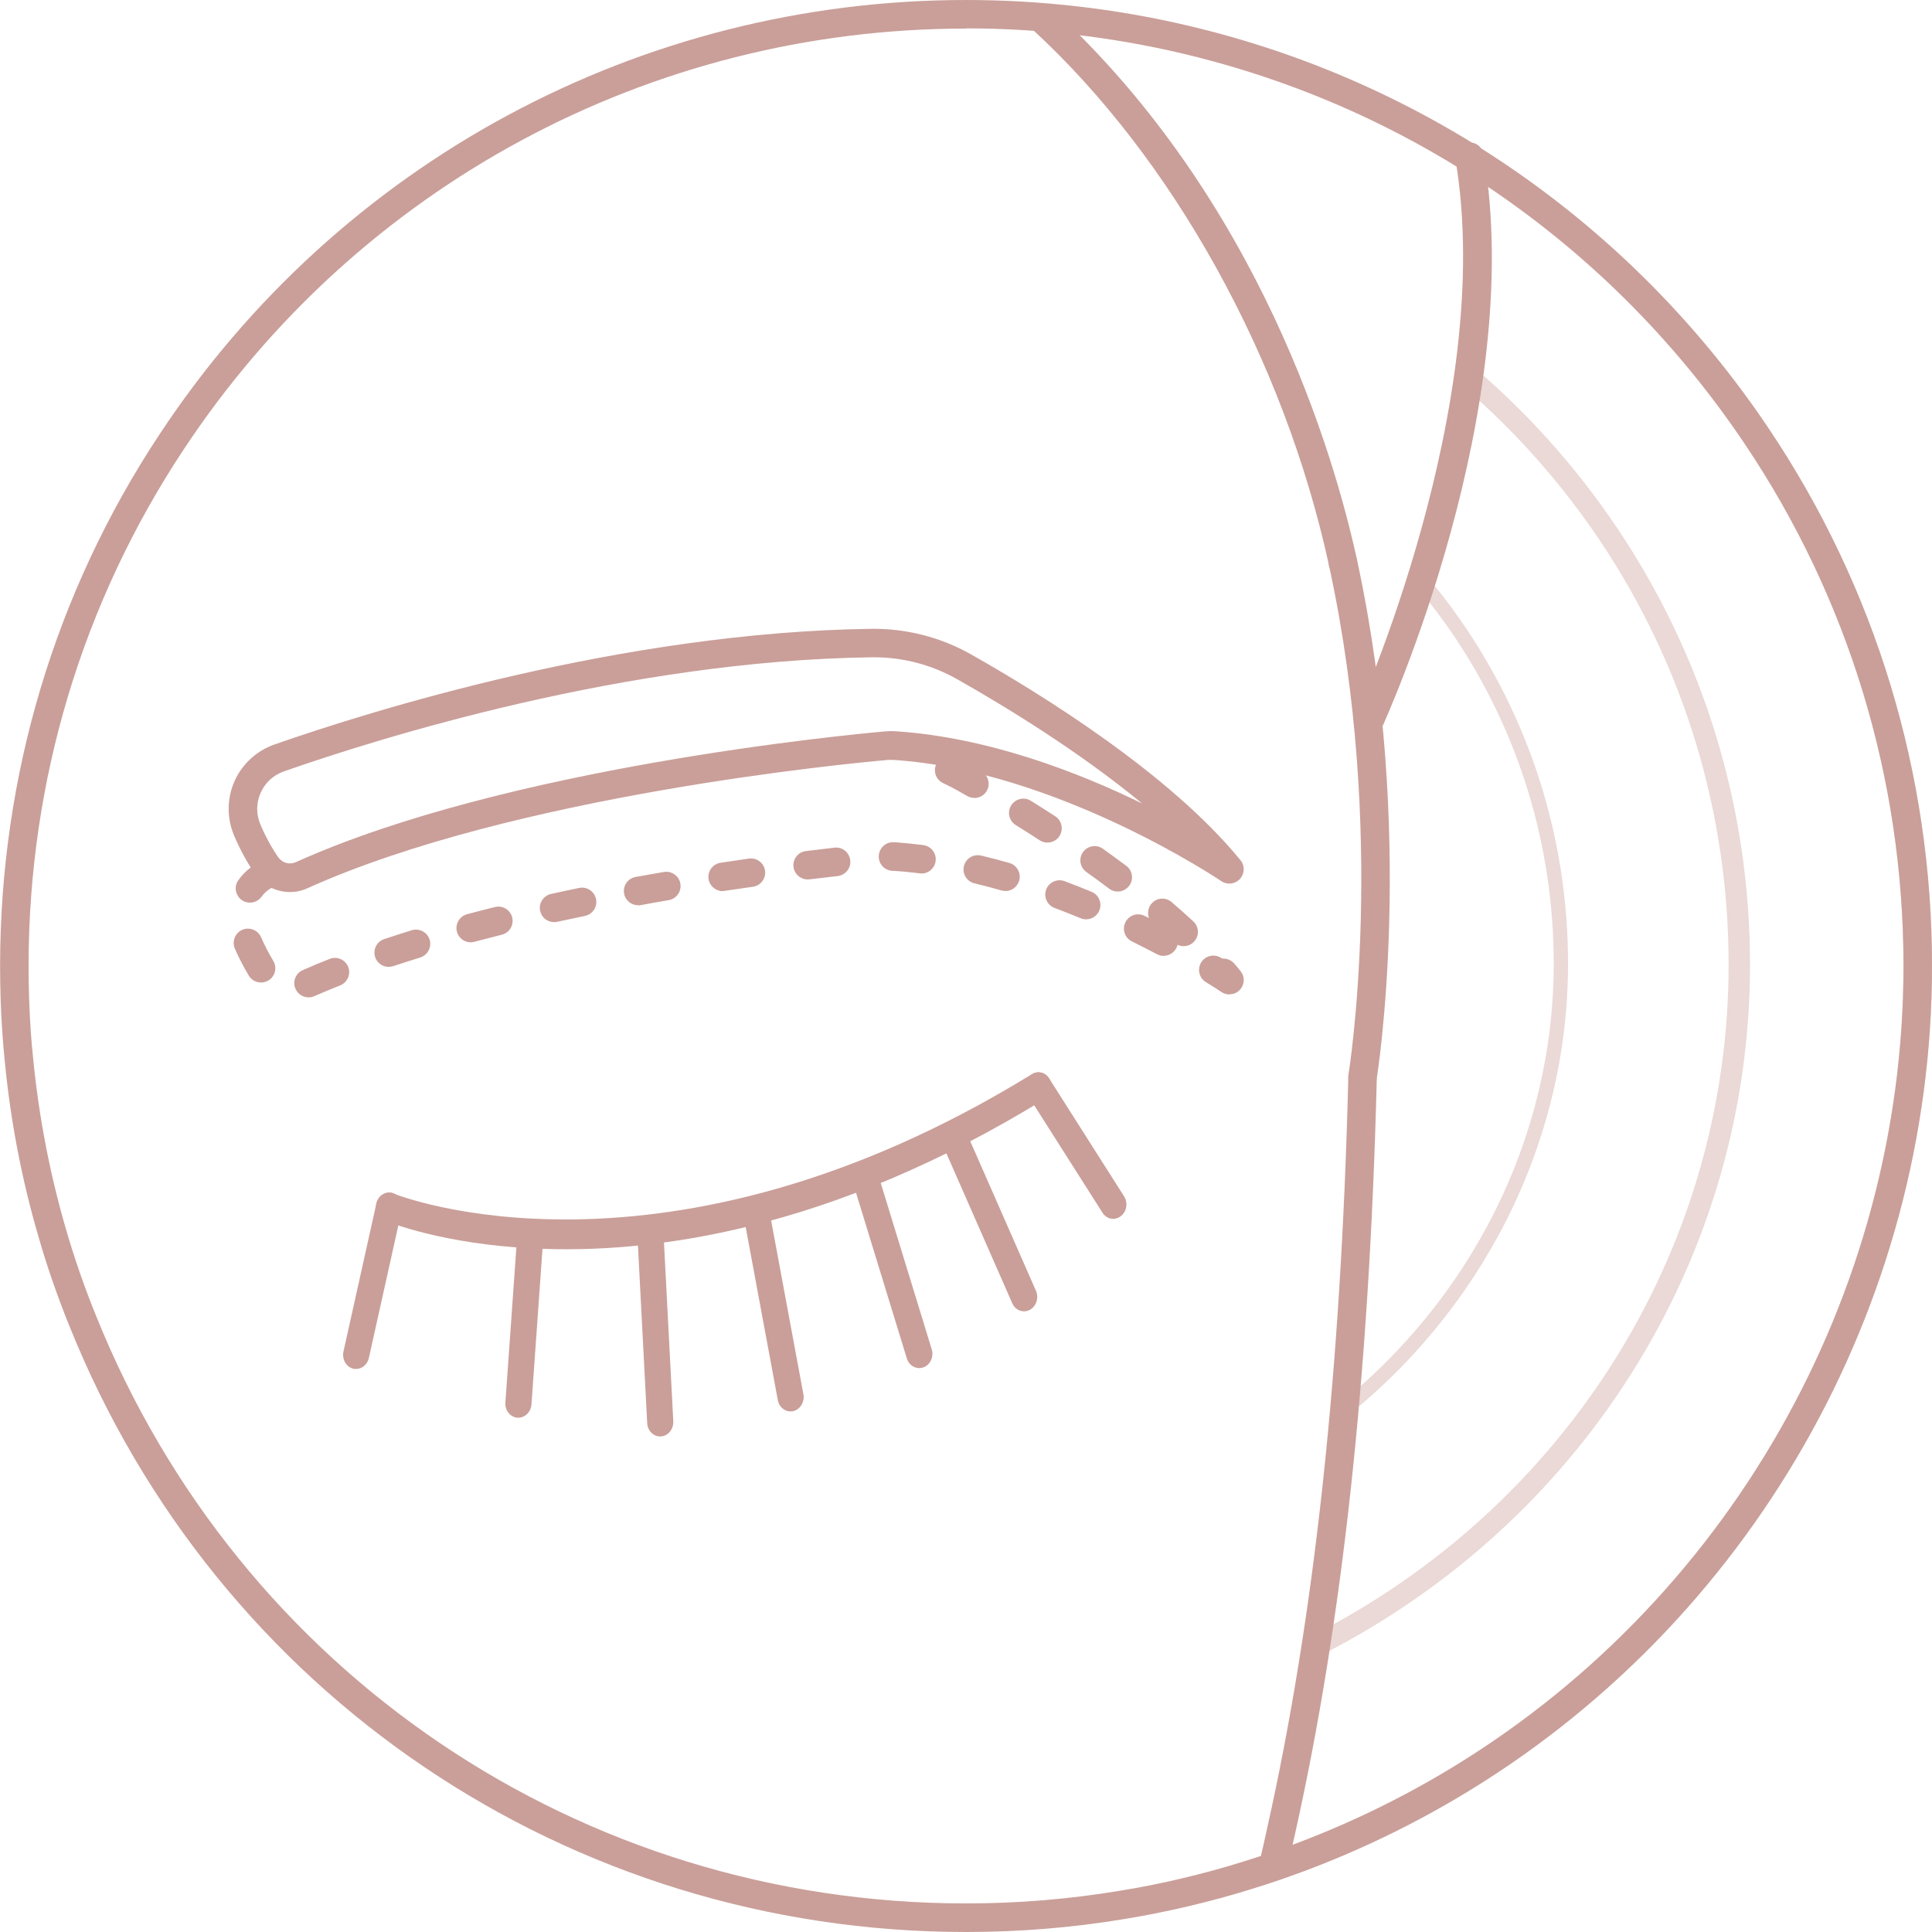 <svg xmlns="http://www.w3.org/2000/svg" id="Layer_2" data-name="Layer 2" viewBox="0 0 193.32 193.32"><defs><style>      .cls-1 {        opacity: .4;      }      .cls-2 {        fill: #ca9f99;        stroke-width: 0px;      }    </style></defs><g id="Layer_1-2" data-name="Layer 1"><g><g><path class="cls-2" d="M127.4,188.14c-.11,0-.22-.01-.33-.04-.77-.18-1.24-.96-1.06-1.72.26-1.1.53-2.23.77-3.38,4.74-21.18,7.4-45.71,8.13-74.99.02-.79.67-1.39,1.46-1.39.79.02,1.41.68,1.39,1.46-.74,29.47-3.42,54.17-8.2,75.53-.25,1.15-.52,2.31-.79,3.43-.16.66-.74,1.1-1.39,1.1Z"></path><path class="cls-2" d="M134.38,57.74c-.37,0-.75-.15-1.03-.44-.27-.28-.4-.64-.4-1h0c0-.79.64-1.43,1.43-1.43.58,0,1.11.36,1.33.9.22.54.08,1.17-.34,1.57-.28.27-.64.4-.99.4Z"></path><path class="cls-2" d="M136.34,109.19c-.08,0-.16,0-.24-.02-.78-.13-1.3-.87-1.17-1.64.04-.24,3.89-24.1-1.94-50.91,0-.03-.01-.07-.02-.1-4.5-20.63-15.59-40.66-29.68-53.59-.58-.53-.62-1.44-.09-2.02.53-.58,1.44-.62,2.02-.09,20.94,19.22,28.34,44.99,30.56,55.17,0,.03.01.07.02.1,5.92,27.33,1.99,51.65,1.95,51.9-.12.7-.72,1.19-1.41,1.19Z"></path></g><path class="cls-2" d="M96.66,193.32c-39.72,0-74.94-23.81-89.73-60.67-1.18-2.92-2.23-5.93-3.09-8.94-1.67-5.71-2.8-11.63-3.37-17.6-.09-.84-.16-1.7-.22-2.55-.16-2.22-.24-4.55-.24-6.9,0-19.02,5.51-37.41,15.94-53.18C33.9,16.25,64.08,0,96.66,0c7.49,0,14.95.86,22.19,2.56,23.79,5.59,44.42,19.9,58.11,40.29,10.7,15.93,16.36,34.54,16.36,53.81,0,34.07-18.26,66-47.64,83.32-6.43,3.79-13.29,6.83-20.38,9.02-2.02.64-4.14,1.21-6.45,1.76-2.13.5-4.3.93-6.45,1.28-5.13.85-10.42,1.28-15.74,1.28ZM96.66,2.86c-31.62,0-60.9,15.77-78.33,42.19-10.12,15.31-15.47,33.15-15.47,51.61,0,2.28.08,4.54.23,6.7.06.83.13,1.65.22,2.47.56,5.8,1.66,11.55,3.27,17.09.84,2.91,1.85,5.83,3,8.66,14.35,35.77,48.53,58.88,87.08,58.88,5.16,0,10.3-.42,15.28-1.25,2.09-.33,4.19-.75,6.26-1.24,2.24-.53,4.29-1.09,6.25-1.71,6.88-2.13,13.53-5.07,19.78-8.75,28.52-16.81,46.24-47.79,46.24-80.86,0-18.7-5.49-36.76-15.87-52.22-13.28-19.79-33.31-33.67-56.39-39.1-7.03-1.65-14.27-2.49-21.54-2.49Z"></path><g class="cls-1"><path class="cls-2" d="M176.96,42.85c-8.09-12.06-18.63-21.96-30.8-29.22.15.77.26,1.56.3,2.36.02.38,0,.76-.02,1.13,11.08,6.94,20.68,16.2,28.15,27.32,10.38,15.46,15.87,33.52,15.87,52.22,0,33.06-17.72,64.05-46.24,80.86-5.38,3.17-11.07,5.8-16.95,7.82-.25.93-.6,1.83-1.04,2.69-.09.26-.2.51-.3.76,6.86-2.17,13.5-5.13,19.75-8.81,29.39-17.32,47.64-49.25,47.64-83.32,0-19.27-5.66-37.88-16.36-53.81Z"></path><path class="cls-2" d="M161.83,52.86c-4.2-6.26-9.22-11.82-14.87-16.55-.07.83-.23,1.65-.46,2.43,5.13,4.43,9.7,9.56,13.56,15.31,8.45,12.58,12.91,27.27,12.91,42.48,0,27.81-15.55,53.32-40.59,66.57-.07.04-.14.07-.21.11-.11.94-.32,1.86-.64,2.74.61-.31,1.23-.62,1.85-.95,25.73-13.62,41.73-39.86,41.73-68.46,0-15.64-4.59-30.74-13.27-43.67Z"></path><path class="cls-2" d="M146.7,62.88c-1.32-1.97-2.75-3.85-4.28-5.63-.24.44-.51.87-.8,1.28,1.38,1.64,2.69,3.35,3.9,5.15,6.51,9.69,9.95,21.01,9.95,32.74,0,17.37-8.25,33.61-21.86,44.4.13.51.25,1.03.33,1.56,14.27-11.05,22.96-27.91,22.96-45.96,0-12.01-3.52-23.6-10.19-33.53Z"></path></g><path class="cls-2" d="M30.88,99.8c-.55,0-1.07-.32-1.31-.85-.32-.72.01-1.57.73-1.88.88-.39,1.77-.76,2.69-1.12.74-.29,1.56.07,1.85.8.29.73-.07,1.56-.8,1.85-.88.35-1.75.71-2.59,1.08-.19.08-.38.12-.57.12ZM123.04,99.51c-.29,0-.58-.09-.83-.25-.11-.08-.65-.44-1.55-.99-.67-.41-.88-1.29-.47-1.97.41-.67,1.29-.88,1.97-.47.05.03.1.06.15.09.43-.03.88.14,1.19.49.22.25.43.5.63.76.27.33.38.76.29,1.18s-.35.78-.73.98c-.2.11-.43.16-.66.16ZM26.12,98.31c-.48,0-.95-.24-1.22-.68-.51-.84-.98-1.75-1.4-2.71-.31-.72.02-1.56.74-1.88.73-.31,1.57.02,1.88.74.37.84.78,1.63,1.22,2.36.41.67.2,1.55-.47,1.96-.23.14-.49.21-.74.21ZM38.89,96.75c-.6,0-1.15-.38-1.35-.97-.25-.75.15-1.56.9-1.81.91-.3,1.83-.6,2.76-.89.75-.23,1.55.19,1.79.94.23.75-.19,1.55-.94,1.79-.91.28-1.8.57-2.69.86-.15.05-.3.07-.45.07ZM116.44,95.65c-.23,0-.45-.05-.67-.17-.78-.41-1.62-.84-2.51-1.28-.71-.35-1-1.2-.65-1.91.35-.71,1.2-1,1.91-.65.15.07.3.15.45.22-.18-.47-.1-1.03.25-1.44.51-.6,1.41-.67,2.01-.16.74.64,1.47,1.28,2.18,1.94.58.54.61,1.44.07,2.02-.43.47-1.11.58-1.65.32-.03.12-.07.23-.13.34-.26.48-.75.76-1.26.76ZM47.1,94.29c-.63,0-1.21-.42-1.38-1.06-.2-.76.25-1.54,1.01-1.75.93-.25,1.86-.49,2.79-.72.76-.19,1.54.27,1.73,1.04s-.27,1.54-1.04,1.73c-.92.23-1.83.47-2.75.71-.12.03-.25.05-.37.05ZM55.44,92.27c-.66,0-1.25-.45-1.39-1.12-.17-.77.32-1.53,1.09-1.7.94-.21,1.88-.41,2.81-.6.78-.16,1.53.34,1.69,1.11.16.77-.34,1.53-1.11,1.69-.92.19-1.85.39-2.78.59-.1.02-.21.03-.31.03ZM108.68,91.99c-.18,0-.37-.03-.55-.11-.85-.35-1.72-.7-2.61-1.03-.74-.28-1.11-1.1-.84-1.84.28-.74,1.1-1.11,1.84-.84.93.35,1.83.7,2.71,1.07.73.3,1.07,1.14.77,1.87-.23.55-.76.88-1.32.88ZM63.85,90.58c-.68,0-1.28-.48-1.4-1.17-.14-.78.37-1.52,1.15-1.66.96-.17,1.9-.34,2.83-.5.77-.13,1.52.39,1.65,1.17.13.78-.39,1.52-1.17,1.65-.92.16-1.86.32-2.8.5-.09.02-.17.02-.26.02ZM25.01,90.32c-.28,0-.57-.08-.82-.26-.64-.46-.8-1.35-.34-1.99.7-.99,1.73-1.75,2.96-2.18.74-.26,1.56.13,1.82.88.26.74-.13,1.56-.88,1.82-.68.24-1.21.62-1.57,1.13-.28.39-.72.6-1.17.6ZM111.84,89.21c-.3,0-.6-.09-.86-.29-.76-.57-1.52-1.13-2.28-1.67-.64-.46-.79-1.35-.33-1.99.46-.64,1.35-.79,1.99-.33.78.56,1.56,1.13,2.34,1.71.63.47.76,1.37.28,2-.28.37-.71.57-1.14.57ZM72.31,89.17c-.69,0-1.3-.51-1.41-1.21-.12-.78.42-1.51,1.2-1.63.98-.15,1.93-.29,2.84-.42.78-.11,1.5.43,1.61,1.21s-.43,1.5-1.21,1.61c-.91.13-1.85.27-2.82.41-.07.01-.14.02-.22.02ZM100.6,89.15c-.13,0-.26-.02-.39-.05-.91-.26-1.82-.5-2.7-.71-.77-.18-1.24-.95-1.06-1.72.18-.77.95-1.24,1.72-1.06.93.22,1.88.47,2.83.74.76.22,1.2,1.01.98,1.77-.18.63-.75,1.04-1.37,1.04ZM80.82,88c-.71,0-1.33-.53-1.42-1.25-.1-.78.46-1.5,1.24-1.59,1.03-.13,1.99-.24,2.86-.34.78-.1,1.49.48,1.58,1.26.09.78-.48,1.49-1.26,1.58-.86.1-1.81.21-2.83.33-.06,0-.12.01-.18.01ZM92.21,87.4c-.06,0-.12,0-.18-.01-.87-.11-1.75-.2-2.6-.25h-.12c-.79-.03-1.41-.69-1.38-1.48s.69-1.43,1.48-1.38h.18c.93.07,1.86.16,2.79.28.78.1,1.34.81,1.24,1.6-.09.72-.71,1.25-1.41,1.25ZM104.81,84.31c-.27,0-.54-.07-.78-.23-.81-.53-1.61-1.04-2.39-1.52-.67-.42-.88-1.3-.46-1.97.42-.67,1.3-.88,1.97-.46.79.49,1.61,1.01,2.44,1.55.66.43.85,1.31.42,1.98-.27.42-.73.65-1.2.65ZM97.49,79.84c-.24,0-.49-.06-.71-.19-.35-.2-.7-.4-1.02-.58-.44-.25-.9-.48-1.37-.7-.72-.33-1.04-1.17-.71-1.89.33-.72,1.17-1.04,1.89-.71.55.25,1.09.52,1.6.81.33.19.68.39,1.04.6.68.39.92,1.27.53,1.95-.26.46-.74.72-1.24.72Z"></path><path class="cls-2" d="M29.01,89.26c-1.37,0-2.7-.66-3.51-1.84-.79-1.14-1.49-2.43-2.08-3.82-.73-1.73-.72-3.7.04-5.42.76-1.72,2.22-3.06,3.99-3.68,9.64-3.37,34.76-11.25,59.76-11.58,3.48-.04,6.91.84,9.94,2.55h0c7.06,3.99,19.94,11.97,26.98,20.61.45.55.42,1.34-.06,1.87-.48.52-1.27.62-1.86.22-.16-.11-16.44-11.06-32.79-12.13-.19-.01-.38,0-.57,0-3.77.33-37.43,3.52-58.09,12.84-.57.26-1.17.38-1.76.38ZM87.48,65.77c-.07,0-.14,0-.22,0-24.59.32-49.35,8.09-58.86,11.42-1.05.37-1.87,1.13-2.32,2.14-.45,1.01-.46,2.13-.03,3.15.51,1.22,1.12,2.33,1.8,3.31.39.56,1.12.76,1.75.48,21.09-9.51,55.19-12.75,59.01-13.09.34-.03.68-.03,1.01-.01,9.21.61,18.2,4.07,24.65,7.22-6.36-5.25-13.78-9.76-18.52-12.44-2.53-1.43-5.39-2.18-8.28-2.18Z"></path><path class="cls-2" d="M136.89,73.79c-.2,0-.4-.04-.59-.13-.72-.33-1.03-1.18-.7-1.89.14-.31,14.19-31.38,10.03-55.85-.13-.78.39-1.52,1.17-1.65.78-.13,1.52.39,1.65,1.17,4.32,25.35-9.65,56.22-10.24,57.52-.24.52-.76.83-1.3.83Z"></path><g><path class="cls-2" d="M53.3,124.92c-9.01-.45-14.36-2.6-14.85-2.81-.67-.28-1-1.11-.74-1.84.26-.74,1.02-1.1,1.7-.83.27.11,26.93,10.74,63.85-11.96.63-.39,1.43-.15,1.78.54s.12,1.56-.51,1.95c-21.54,13.24-39.49,15.54-51.23,14.95Z"></path><path class="cls-2" d="M35.57,136.99c-.08,0-.16-.02-.24-.04-.7-.18-1.13-.95-.96-1.72l3.29-14.8c.17-.77.88-1.25,1.58-1.07.7.18,1.13.95.96,1.72l-3.29,14.8c-.15.68-.72,1.13-1.34,1.1Z"></path><path class="cls-2" d="M79.04,141.23c-.58-.03-1.09-.48-1.21-1.13l-3.32-17.88c-.14-.77.32-1.53,1.02-1.69.71-.16,1.4.33,1.54,1.1l3.32,17.88c.14.77-.32,1.53-1.02,1.69-.11.03-.22.03-.33.03Z"></path><path class="cls-2" d="M102.4,131.21c-.46-.02-.9-.31-1.11-.8l-6.88-15.66c-.31-.71-.03-1.56.62-1.91.65-.35,1.43-.05,1.75.66l6.88,15.66c.31.71.03,1.56-.62,1.91-.21.11-.42.15-.63.14Z"></path><path class="cls-2" d="M91.91,136.89c-.52-.03-1-.39-1.17-.96l-5.3-17.28c-.23-.75.14-1.56.83-1.81.69-.26,1.43.14,1.66.89l5.3,17.28c.23.75-.14,1.56-.83,1.81-.16.06-.33.08-.49.08Z"></path><path class="cls-2" d="M51.8,141.86h-.03c-.72-.06-1.26-.74-1.2-1.52l1.18-16.65c.06-.79.64-1.37,1.41-1.33.72.05,1.26.74,1.2,1.52l-1.18,16.65c-.06.78-.67,1.36-1.38,1.33Z"></path><path class="cls-2" d="M65.99,143.73c-.66-.03-1.2-.6-1.23-1.33l-.95-18.23c-.04-.79.51-1.47,1.23-1.52.72-.06,1.34.54,1.38,1.33l.95,18.23c.04.79-.51,1.47-1.23,1.52-.05,0-.1,0-.15,0Z"></path><path class="cls-2" d="M111.33,121.96c-.39-.02-.77-.23-1.01-.61l-7.5-11.8c-.41-.65-.26-1.54.34-1.99.6-.45,1.41-.3,1.82.35l7.5,11.8c.41.65.26,1.54-.34,1.99-.25.19-.53.27-.81.26Z"></path></g></g></g></svg>